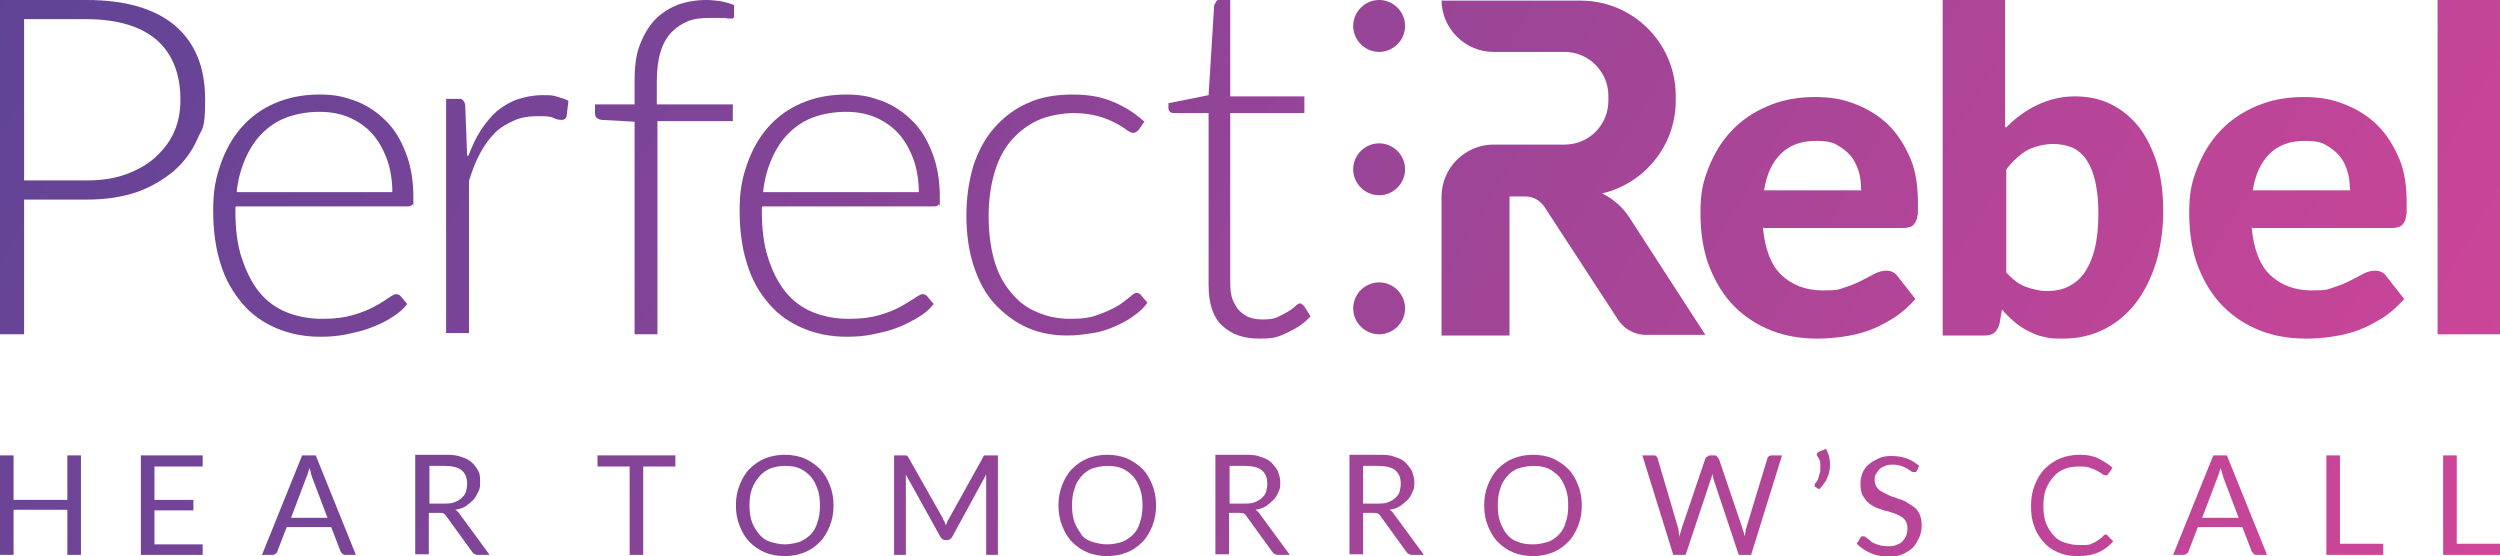 <?xml version="1.0" encoding="UTF-8"?>
<svg xmlns="http://www.w3.org/2000/svg" version="1.1" xmlns:xlink="http://www.w3.org/1999/xlink" viewBox="0 0 404.6 90">
  <defs>
    <style>
      .cls-1 {
        fill: url(#New_Gradient_Swatch_1-33);
      }

      .cls-2 {
        fill: url(#New_Gradient_Swatch_1-4);
      }

      .cls-3 {
        fill: url(#New_Gradient_Swatch_1-29);
      }

      .cls-4 {
        fill: url(#New_Gradient_Swatch_1-28);
      }

      .cls-5 {
        fill: url(#New_Gradient_Swatch_1-3);
      }

      .cls-6 {
        fill: url(#New_Gradient_Swatch_1-8);
      }

      .cls-7 {
        fill: url(#New_Gradient_Swatch_1-19);
      }

      .cls-8 {
        fill: url(#New_Gradient_Swatch_1-18);
      }

      .cls-9 {
        fill: url(#New_Gradient_Swatch_1-21);
      }

      .cls-10 {
        fill: url(#New_Gradient_Swatch_1-13);
      }

      .cls-11 {
        fill: url(#New_Gradient_Swatch_1-30);
      }

      .cls-12 {
        fill: url(#New_Gradient_Swatch_1-10);
      }

      .cls-13 {
        fill: url(#New_Gradient_Swatch_1-16);
      }

      .cls-14 {
        fill: url(#New_Gradient_Swatch_1-11);
      }

      .cls-15 {
        fill: url(#New_Gradient_Swatch_1-32);
      }

      .cls-16 {
        fill: url(#New_Gradient_Swatch_1-7);
      }

      .cls-17 {
        fill: url(#New_Gradient_Swatch_1-17);
      }

      .cls-18 {
        fill: url(#New_Gradient_Swatch_1-23);
      }

      .cls-19 {
        fill: url(#New_Gradient_Swatch_1-12);
      }

      .cls-20 {
        fill: url(#New_Gradient_Swatch_1-6);
      }

      .cls-21 {
        fill: url(#New_Gradient_Swatch_1-25);
      }

      .cls-22 {
        fill: url(#New_Gradient_Swatch_1-2);
      }

      .cls-23 {
        fill: url(#New_Gradient_Swatch_1-26);
      }

      .cls-24 {
        fill: url(#New_Gradient_Swatch_1-9);
      }

      .cls-25 {
        fill: url(#New_Gradient_Swatch_1-22);
      }

      .cls-26 {
        fill: url(#New_Gradient_Swatch_1-24);
      }

      .cls-27 {
        fill: url(#New_Gradient_Swatch_1-5);
      }

      .cls-28 {
        fill: url(#New_Gradient_Swatch_1-27);
      }

      .cls-29 {
        fill: url(#New_Gradient_Swatch_1-15);
      }

      .cls-30 {
        fill: url(#New_Gradient_Swatch_1-20);
      }

      .cls-31 {
        fill: url(#New_Gradient_Swatch_1-14);
      }

      .cls-32 {
        fill: url(#New_Gradient_Swatch_1);
      }

      .cls-33 {
        fill: url(#New_Gradient_Swatch_1-31);
      }
    </style>
    <linearGradient id="New_Gradient_Swatch_1" data-name="New Gradient Swatch 1" x1="-87.7" y1="-31.4" x2="389" y2="251.3" gradientUnits="userSpaceOnUse">
      <stop offset="0" stop-color="#454496"/>
      <stop offset="1" stop-color="#e44598"/>
    </linearGradient>
    <linearGradient id="New_Gradient_Swatch_1-2" data-name="New Gradient Swatch 1" x1="-80.7" y1="-43.3" x2="396" y2="239.4" xlink:href="#New_Gradient_Swatch_1"/>
    <linearGradient id="New_Gradient_Swatch_1-3" data-name="New Gradient Swatch 1" x1="-72.7" y1="-56.7" x2="404" y2="226" xlink:href="#New_Gradient_Swatch_1"/>
    <linearGradient id="New_Gradient_Swatch_1-4" data-name="New Gradient Swatch 1" x1="-58.5" y1="-80.7" x2="418.2" y2="202" xlink:href="#New_Gradient_Swatch_1"/>
    <linearGradient id="New_Gradient_Swatch_1-5" data-name="New Gradient Swatch 1" x1="-48.9" y1="-96.8" x2="427.8" y2="185.9" xlink:href="#New_Gradient_Swatch_1"/>
    <linearGradient id="New_Gradient_Swatch_1-6" data-name="New Gradient Swatch 1" x1="-38.6" y1="-114.2" x2="438.1" y2="168.5" xlink:href="#New_Gradient_Swatch_1"/>
    <linearGradient id="New_Gradient_Swatch_1-7" data-name="New Gradient Swatch 1" x1="-61.9" y1="-74.9" x2="414.8" y2="207.8" xlink:href="#New_Gradient_Swatch_1"/>
    <linearGradient id="New_Gradient_Swatch_1-8" data-name="New Gradient Swatch 1" x1="-17.7" y1="-149.5" x2="459" y2="133.2" xlink:href="#New_Gradient_Swatch_1"/>
    <linearGradient id="New_Gradient_Swatch_1-9" data-name="New Gradient Swatch 1" x1="-7.4" y1="-166.9" x2="469.3" y2="115.8" xlink:href="#New_Gradient_Swatch_1"/>
    <linearGradient id="New_Gradient_Swatch_1-10" data-name="New Gradient Swatch 1" x1="2.9" y1="-184.2" x2="479.6" y2="98.5" xlink:href="#New_Gradient_Swatch_1"/>
    <linearGradient id="New_Gradient_Swatch_1-11" data-name="New Gradient Swatch 1" x1="13.4" y1="-201.9" x2="490.1" y2="80.8" xlink:href="#New_Gradient_Swatch_1"/>
    <linearGradient id="New_Gradient_Swatch_1-12" data-name="New Gradient Swatch 1" x1="-22.5" y1="-141.5" x2="454.3" y2="141.2" xlink:href="#New_Gradient_Swatch_1"/>
    <linearGradient id="New_Gradient_Swatch_1-13" data-name="New Gradient Swatch 1" x1="-32.7" y1="-124.3" x2="444.1" y2="158.4" xlink:href="#New_Gradient_Swatch_1"/>
    <linearGradient id="New_Gradient_Swatch_1-14" data-name="New Gradient Swatch 1" x1="-42.5" y1="-107.6" x2="434.2" y2="175" xlink:href="#New_Gradient_Swatch_1"/>
    <linearGradient id="New_Gradient_Swatch_1-15" data-name="New Gradient Swatch 1" x1="-26.4" y1="-134.8" x2="450.3" y2="147.8" xlink:href="#New_Gradient_Swatch_1"/>
    <linearGradient id="New_Gradient_Swatch_1-16" data-name="New Gradient Swatch 1" x1="-112.8" y1="10.9" x2="363.9" y2="293.6" xlink:href="#New_Gradient_Swatch_1"/>
    <linearGradient id="New_Gradient_Swatch_1-17" data-name="New Gradient Swatch 1" x1="-107.3" y1="1.6" x2="369.4" y2="284.3" xlink:href="#New_Gradient_Swatch_1"/>
    <linearGradient id="New_Gradient_Swatch_1-18" data-name="New Gradient Swatch 1" x1="-102.4" y1="-6.7" x2="374.3" y2="276" xlink:href="#New_Gradient_Swatch_1"/>
    <linearGradient id="New_Gradient_Swatch_1-19" data-name="New Gradient Swatch 1" x1="-96.1" y1="-17.3" x2="380.6" y2="265.4" xlink:href="#New_Gradient_Swatch_1"/>
    <linearGradient id="New_Gradient_Swatch_1-20" data-name="New Gradient Swatch 1" x1="-87.1" y1="-32.5" x2="389.6" y2="250.2" xlink:href="#New_Gradient_Swatch_1"/>
    <linearGradient id="New_Gradient_Swatch_1-21" data-name="New Gradient Swatch 1" x1="-81.5" y1="-41.9" x2="395.2" y2="240.8" xlink:href="#New_Gradient_Swatch_1"/>
    <linearGradient id="New_Gradient_Swatch_1-22" data-name="New Gradient Swatch 1" x1="-74.7" y1="-53.3" x2="402" y2="229.4" xlink:href="#New_Gradient_Swatch_1"/>
    <linearGradient id="New_Gradient_Swatch_1-23" data-name="New Gradient Swatch 1" x1="-67.9" y1="-64.8" x2="408.8" y2="217.9" xlink:href="#New_Gradient_Swatch_1"/>
    <linearGradient id="New_Gradient_Swatch_1-24" data-name="New Gradient Swatch 1" x1="-62.4" y1="-74.1" x2="414.3" y2="208.6" xlink:href="#New_Gradient_Swatch_1"/>
    <linearGradient id="New_Gradient_Swatch_1-25" data-name="New Gradient Swatch 1" x1="-56.8" y1="-83.6" x2="419.9" y2="199.1" xlink:href="#New_Gradient_Swatch_1"/>
    <linearGradient id="New_Gradient_Swatch_1-26" data-name="New Gradient Swatch 1" x1="-50" y1="-95" x2="426.7" y2="187.7" xlink:href="#New_Gradient_Swatch_1"/>
    <linearGradient id="New_Gradient_Swatch_1-27" data-name="New Gradient Swatch 1" x1="-41.8" y1="-108.8" x2="434.9" y2="173.9" xlink:href="#New_Gradient_Swatch_1"/>
    <linearGradient id="New_Gradient_Swatch_1-28" data-name="New Gradient Swatch 1" x1="-35.2" y1="-120" x2="441.5" y2="162.7" xlink:href="#New_Gradient_Swatch_1"/>
    <linearGradient id="New_Gradient_Swatch_1-29" data-name="New Gradient Swatch 1" x1="-35" y1="-120.4" x2="441.8" y2="162.3" xlink:href="#New_Gradient_Swatch_1"/>
    <linearGradient id="New_Gradient_Swatch_1-30" data-name="New Gradient Swatch 1" x1="-27.1" y1="-133.7" x2="449.7" y2="149" xlink:href="#New_Gradient_Swatch_1"/>
    <linearGradient id="New_Gradient_Swatch_1-31" data-name="New Gradient Swatch 1" x1="-21.9" y1="-142.4" x2="454.8" y2="140.3" xlink:href="#New_Gradient_Swatch_1"/>
    <linearGradient id="New_Gradient_Swatch_1-32" data-name="New Gradient Swatch 1" x1="-16.3" y1="-151.9" x2="460.4" y2="130.8" xlink:href="#New_Gradient_Swatch_1"/>
    <linearGradient id="New_Gradient_Swatch_1-33" data-name="New Gradient Swatch 1" x1="-11.4" y1="-160.1" x2="465.3" y2="122.5" xlink:href="#New_Gradient_Swatch_1"/>
  </defs>
  <!-- Generator: Adobe Illustrator 28.7.1, SVG Export Plug-In . SVG Version: 1.2.0 Build 142)  -->
  <g>
    <g id="Layer_2">
      <g id="Layer_1-2">
        <g>
          <g>
            <path class="cls-32" d="M14,0c6.3,0,11.1,1.4,14.4,4.2,3.2,2.8,4.8,6.7,4.8,11.9s-.5,4.5-1.3,6.5c-.9,2-2.2,3.7-3.8,5.1-1.7,1.4-3.7,2.6-6,3.4-2.4.8-5,1.2-8,1.2H3.9v21.8H0V0h14ZM14,29.2c2.4,0,4.5-.3,6.4-1,1.9-.7,3.5-1.6,4.8-2.8,1.3-1.2,2.3-2.5,3-4.1.7-1.6,1-3.3,1-5.2,0-4.1-1.3-7.4-3.8-9.6s-6.4-3.4-11.4-3.4H3.9v26.1h10Z"/>
            <path class="cls-22" d="M38.1,33.5v.7c0,2.8.3,5.4,1,7.5s1.6,4,2.8,5.5c1.2,1.5,2.7,2.6,4.4,3.3s3.7,1.1,5.8,1.1,3.6-.2,5-.6c1.4-.4,2.6-.9,3.5-1.4,1-.5,1.7-1,2.3-1.4s1-.6,1.2-.6.6.1.8.4l1,1.2c-.6.8-1.4,1.5-2.4,2.1-1,.7-2.1,1.2-3.4,1.7-1.2.5-2.6.8-4,1.1s-2.8.4-4.3.4c-2.6,0-5-.5-7.1-1.4-2.1-.9-4-2.2-5.5-4s-2.7-3.8-3.5-6.4c-.8-2.5-1.2-5.4-1.2-8.6s.4-5.2,1.2-7.5,1.9-4.3,3.4-6c1.5-1.7,3.3-3,5.4-3.9,2.1-.9,4.5-1.4,7.2-1.4s4.1.4,6,1.1c1.8.7,3.4,1.8,4.8,3.2s2.4,3.1,3.2,5.2c.8,2.1,1.2,4.4,1.2,7.1s0,.9-.2,1.2-.4.3-.8.3h-27.7,0ZM63.5,31.2c0-2-.3-3.9-.9-5.5-.6-1.6-1.4-3-2.4-4.1-1-1.1-2.3-2-3.7-2.6s-3-.9-4.8-.9-3.7.3-5.3.9-2.9,1.5-4,2.6c-1.1,1.1-2,2.5-2.7,4.1s-1.2,3.4-1.4,5.4h25.2Z"/>
            <path class="cls-5" d="M75.8,25.2c.6-1.5,1.2-2.9,2-4.1.8-1.2,1.6-2.2,2.6-3.1,1-.8,2.1-1.5,3.3-1.9,1.2-.4,2.6-.7,4-.7s1.6,0,2.3.2,1.4.4,2,.7l-.3,2.5c-.1.4-.4.6-.7.6s-.8,0-1.4-.3-1.4-.3-2.5-.3c-1.5,0-2.8.2-3.9.7-1.1.5-2.2,1.1-3.1,2-.9.9-1.7,2-2.4,3.3-.7,1.3-1.3,2.8-1.8,4.5v24.6h-3.7V16h1.9c.4,0,.7,0,.9.3s.3.5.3.9l.3,8h0Z"/>
            <path class="cls-2" d="M123.3,33.5v.7c0,2.8.3,5.4,1,7.5.7,2.2,1.6,4,2.8,5.5,1.2,1.5,2.7,2.6,4.4,3.3s3.7,1.1,5.8,1.1,3.6-.2,5-.6c1.4-.4,2.6-.9,3.5-1.4.9-.5,1.7-1,2.3-1.4s1-.6,1.2-.6.6.1.8.4l1,1.2c-.6.8-1.4,1.5-2.4,2.1s-2.1,1.2-3.4,1.7c-1.2.5-2.6.8-4,1.1s-2.8.4-4.3.4c-2.6,0-5-.5-7.1-1.4-2.1-.9-4-2.2-5.5-4-1.5-1.7-2.7-3.8-3.5-6.4-.8-2.5-1.2-5.4-1.2-8.6s.4-5.2,1.2-7.5,1.9-4.3,3.4-6c1.5-1.7,3.3-3,5.4-3.9,2.1-.9,4.5-1.4,7.2-1.4s4.1.4,6,1.1c1.8.7,3.4,1.8,4.8,3.2s2.4,3.1,3.2,5.2c.8,2.1,1.2,4.4,1.2,7.1s0,.9-.2,1.2-.4.3-.8.3h-27.7ZM148.7,31.2c0-2-.3-3.9-.9-5.5-.6-1.6-1.4-3-2.4-4.1-1-1.1-2.3-2-3.7-2.6s-3-.9-4.8-.9-3.7.3-5.3.9-2.9,1.5-4,2.6c-1.1,1.1-2,2.5-2.7,4.1-.7,1.6-1.2,3.4-1.4,5.4h25.2Z"/>
            <path class="cls-27" d="M184.2,21.1c-.1.1-.2.2-.4.3s-.3.1-.5.1-.6-.2-1-.5c-.4-.3-1-.7-1.8-1.1-.7-.4-1.7-.8-2.8-1.1s-2.4-.5-4-.5-4.1.4-5.8,1.2c-1.7.8-3.1,1.9-4.3,3.3s-2.1,3.2-2.7,5.3-.9,4.4-.9,6.9.3,5,.9,7.1,1.5,3.8,2.7,5.2c1.1,1.4,2.5,2.5,4.2,3.2,1.6.7,3.4,1.1,5.4,1.1s3.4-.2,4.6-.7c1.2-.4,2.2-.9,3.1-1.4.8-.5,1.4-1,1.9-1.4s.8-.7,1.1-.7.6.1.8.4l1,1.2c-.6.8-1.3,1.5-2.2,2.1-.9.7-1.9,1.2-3,1.7-1.1.5-2.3.9-3.6,1.1s-2.7.4-4.1.4c-2.4,0-4.6-.4-6.6-1.3s-3.7-2.2-5.2-3.8-2.6-3.7-3.4-6.1-1.2-5.2-1.2-8.2.4-5.5,1.1-8c.8-2.4,1.9-4.5,3.4-6.2,1.5-1.7,3.3-3.1,5.4-4,2.1-1,4.6-1.4,7.3-1.4s4.7.4,6.6,1.2c1.9.8,3.6,1.9,5,3.2l-.9,1.3h0Z"/>
            <path class="cls-20" d="M211,49.5c-.2-.2-.4-.4-.6-.4s-.4.1-.7.4-.7.6-1.2.9-1.1.6-1.7.9-1.4.4-2.4.4-1.4-.1-2.1-.3c-.6-.2-1.2-.6-1.7-1.1s-.8-1.1-1.1-1.8-.4-1.7-.4-2.7v-27.5h12v-2.7h-12V0h-1.7c-.3,0-.5,0-.6.3s-.3.4-.3.6l-.9,14.5h0s-6.5,1.3-6.5,1.3v.8c0,.4.3.8.8.8h5.7v1s0,26.8,0,26.8c0,3,.7,5.2,2.2,6.6s3.4,2.1,6,2.1,3.1-.3,4.6-1c1.5-.7,2.7-1.5,3.7-2.6l-1-1.6h0Z"/>
            <path class="cls-16" d="M116.7.2c-.8-.1-1.6-.2-2.4-.2-1.7,0-3.3.3-4.7.8-1.4.6-2.7,1.4-3.7,2.5s-1.8,2.5-2.4,4.1c-.6,1.6-.8,3.5-.8,5.7v3.8h-6.4v1.5c0,.6.4.9,1.1,1l5.3.3v34.4h3.7V19.6h12.2v-2.7h-12.3v-3.7c0-1.9.2-3.5.6-4.8.4-1.3,1-2.4,1.8-3.2.8-.8,1.7-1.4,2.7-1.8,1.1-.4,2.2-.5,3.5-.5s1.2,0,1.7,0c.5,0,.9,0,1.2.1.3,0,.5,0,.7,0,.2,0,.3-.2.3-.4V.8c-.5-.2-1.2-.4-2.1-.6h0Z"/>
          </g>
          <path class="cls-6" d="M285.3,36.7c.3,3.5,1.3,6.2,3,7.8s3.9,2.5,6.7,2.5,2.6-.2,3.6-.5c1-.3,1.9-.7,2.7-1.1.8-.4,1.5-.8,2.1-1.1.6-.3,1.2-.5,1.9-.5s1.4.3,1.8.9l2.9,3.7c-1.1,1.2-2.3,2.3-3.6,3.1-1.3.8-2.6,1.5-4,2s-2.8.8-4.2,1c-1.4.2-2.8.3-4.1.3-2.6,0-5.1-.4-7.4-1.3-2.3-.9-4.3-2.2-6-3.9-1.7-1.7-3-3.8-4-6.3s-1.5-5.5-1.5-8.8.4-5,1.3-7.3c.9-2.3,2.1-4.3,3.7-6,1.6-1.7,3.5-3,5.8-4s4.9-1.5,7.7-1.5,4.7.4,6.7,1.2c2,.8,3.8,1.9,5.3,3.4,1.5,1.5,2.6,3.3,3.5,5.4s1.2,4.6,1.2,7.3,0,1.4-.1,1.9c0,.5-.2.9-.4,1.2-.2.3-.4.5-.7.6-.3.1-.7.2-1.1.2h-22.7ZM301.2,30.7c0-1-.1-2.1-.4-3s-.7-1.8-1.3-2.5-1.4-1.3-2.3-1.8-2-.6-3.3-.6c-2.4,0-4.3.7-5.7,2.1-1.4,1.4-2.3,3.3-2.7,5.9h15.8,0Z"/>
          <path class="cls-24" d="M324.7,20.6c1.5-1.5,3.1-2.7,5-3.6s3.9-1.4,6.1-1.4,4.1.4,5.9,1.3c1.8.9,3.2,2.1,4.5,3.7,1.2,1.6,2.2,3.6,2.9,5.9.7,2.3,1,4.9,1,7.7s-.4,5.8-1.2,8.4c-.8,2.5-1.9,4.7-3.3,6.5s-3.1,3.2-5.1,4.2-4.2,1.5-6.6,1.5-2.2-.1-3.2-.3-1.8-.6-2.6-1c-.8-.4-1.5-.9-2.2-1.5s-1.3-1.2-1.9-1.9l-.4,2.3c-.2.7-.5,1.2-.9,1.5s-.9.4-1.6.4h-6.7V0h10.1v20.6h0ZM324.7,44.1c1,1.1,2,1.9,3.1,2.3,1.1.4,2.3.7,3.5.7s2.4-.2,3.4-.7,1.9-1.2,2.6-2.2,1.3-2.3,1.7-3.9c.4-1.6.6-3.5.6-5.8s-.2-3.7-.5-5.1c-.3-1.4-.8-2.6-1.4-3.5s-1.4-1.6-2.3-2c-.9-.4-2-.6-3.2-.6s-3,.4-4.1,1c-1.2.7-2.3,1.7-3.4,3.1v16.6h0Z"/>
          <path class="cls-12" d="M364.4,36.7c.3,3.5,1.3,6.2,3,7.8s3.9,2.5,6.7,2.5,2.6-.2,3.6-.5c1-.3,1.9-.7,2.7-1.1.8-.4,1.5-.8,2.1-1.1.6-.3,1.2-.5,1.9-.5s1.4.3,1.8.9l2.9,3.7c-1.1,1.2-2.3,2.3-3.6,3.1-1.3.8-2.6,1.5-4,2-1.4.5-2.8.8-4.2,1s-2.8.3-4.1.3c-2.6,0-5.1-.4-7.4-1.3-2.3-.9-4.3-2.2-6-3.9-1.7-1.7-3-3.8-4-6.3-1-2.5-1.5-5.5-1.5-8.8s.4-5,1.3-7.3c.9-2.3,2.1-4.3,3.7-6,1.6-1.7,3.5-3,5.8-4s4.9-1.5,7.7-1.5,4.7.4,6.7,1.2c2,.8,3.8,1.9,5.3,3.4,1.5,1.5,2.6,3.3,3.5,5.4s1.2,4.6,1.2,7.3,0,1.4-.1,1.9c0,.5-.2.9-.4,1.2-.2.3-.4.5-.7.6-.3.1-.7.2-1.1.2h-22.7ZM380.3,30.7c0-1-.1-2.1-.4-3-.3-1-.7-1.8-1.3-2.5-.6-.7-1.4-1.3-2.3-1.8s-2-.6-3.3-.6c-2.4,0-4.3.7-5.7,2.1-1.4,1.4-2.3,3.3-2.7,5.9h15.8,0Z"/>
          <path class="cls-14" d="M404.6,0v54.1h-10.1V0h10.1Z"/>
          <g>
            <path class="cls-19" d="M223.2,0h0c2.3,0,4.2,1.9,4.2,4.2h0c0,2.3-1.9,4.2-4.2,4.2h0c-2.3,0-4.2-1.9-4.2-4.2h0c0-2.3,1.9-4.2,4.2-4.2Z"/>
            <path class="cls-10" d="M223.2,23.2h0c2.3,0,4.2,1.9,4.2,4.2h0c0,2.3-1.9,4.2-4.2,4.2h0c-2.3,0-4.2-1.9-4.2-4.2h0c0-2.3,1.9-4.2,4.2-4.2Z"/>
            <path class="cls-31" d="M223.2,45.7h0c2.3,0,4.2,1.9,4.2,4.2h0c0,2.3-1.9,4.2-4.2,4.2h0c-2.3,0-4.2-1.9-4.2-4.2h0c0-2.3,1.9-4.2,4.2-4.2Z"/>
          </g>
          <path class="cls-29" d="M233.3,0c0,4.6,3.8,8.4,8.4,8.4h11.5c3.9,0,7.1,3.2,7.1,7.1v.8h0c0,3.9-3.1,7.1-7.1,7.1h-11.5c-4.6,0-8.4,3.8-8.4,8.4v22.5h11v-22.5h2.6c1.2,0,2.3.6,3,1.6l12,18.4c1,1.5,2.7,2.4,4.5,2.4h9.6l-12.3-19c-1.1-1.7-2.6-3-4.4-3.9,6.8-1.6,11.9-7.7,11.9-15h0v-.8c0-8.5-6.9-15.4-15.4-15.4h-22.4"/>
          <g>
            <path class="cls-13" d="M13.1,73.7v16.1h-2.2v-7.3H2.2v7.3H0v-16.1h2.2v7.2h8.7v-7.2h2.2,0Z"/>
            <path class="cls-17" d="M32.8,88v1.8h-10v-16.1h10v1.8h-7.8v5.4h6.3v1.7h-6.3v5.5h7.8Z"/>
            <path class="cls-8" d="M57.6,89.8h-1.7c-.2,0-.3,0-.5-.2s-.2-.2-.3-.4l-1.5-3.9h-7.2l-1.5,3.9c0,.1-.1.3-.3.4-.1.1-.3.2-.5.2h-1.7l6.5-16.1h2.2l6.5,16.1h0ZM53,83.8l-2.5-6.6c0-.2-.2-.4-.2-.7,0-.3-.2-.5-.2-.8-.2.6-.3,1.1-.5,1.5l-2.5,6.6h6,0Z"/>
            <path class="cls-7" d="M79.2,89.8h-1.9c-.4,0-.7-.2-.9-.5l-4.2-5.8c-.1-.2-.3-.3-.4-.4s-.4-.1-.7-.1h-1.7v6.7h-2.2v-16.1h4.6c1,0,1.9,0,2.7.3.7.2,1.4.5,1.8.9.5.4.8.9,1.1,1.4s.3,1.2.3,1.8,0,1.1-.3,1.6-.4.9-.8,1.3-.8.7-1.2,1-1.1.5-1.7.6c.3.2.5.4.7.7l4.7,6.4h0ZM71.8,81.5c.6,0,1.2,0,1.7-.2.5-.2.9-.4,1.2-.7s.6-.6.7-1,.2-.8.2-1.3c0-1-.3-1.7-.9-2.2-.6-.5-1.6-.7-2.8-.7h-2.4v6.1s2.3,0,2.3,0Z"/>
            <path class="cls-30" d="M109.3,75.5h-5.2v14.3h-2.2v-14.3h-5.2v-1.8h12.6v1.8Z"/>
            <path class="cls-9" d="M134.9,81.8c0,1.2-.2,2.3-.6,3.3s-.9,1.9-1.6,2.6-1.5,1.3-2.5,1.7-2.1.6-3.2.6-2.3-.2-3.2-.6c-1-.4-1.8-1-2.5-1.7-.7-.7-1.2-1.6-1.6-2.6-.4-1-.6-2.1-.6-3.3s.2-2.3.6-3.3.9-1.9,1.6-2.6c.7-.7,1.5-1.3,2.5-1.7,1-.4,2.1-.6,3.2-.6s2.3.2,3.2.6,1.8,1,2.5,1.7c.7.7,1.2,1.6,1.6,2.6.4,1,.6,2.1.6,3.3ZM132.7,81.8c0-1-.1-1.9-.4-2.7s-.6-1.4-1.1-2c-.5-.5-1.1-1-1.8-1.3-.7-.3-1.5-.4-2.4-.4s-1.7.2-2.3.4c-.7.3-1.3.7-1.8,1.3s-.9,1.2-1.2,2c-.3.8-.4,1.7-.4,2.7s.1,1.9.4,2.7c.3.8.7,1.4,1.2,2s1.1,1,1.8,1.2,1.5.4,2.3.4,1.7-.2,2.4-.4c.7-.3,1.3-.7,1.8-1.2s.9-1.2,1.1-2c.3-.8.4-1.7.4-2.7Z"/>
            <path class="cls-25" d="M161.5,73.7v16.1h-1.9v-11.9c0-.2,0-.3,0-.5,0-.2,0-.4,0-.6l-5.5,10.1c-.2.3-.4.5-.8.5h-.3c-.4,0-.6-.2-.8-.5l-5.6-10.1c0,.4,0,.8,0,1.1v11.9h-1.9v-16.1h1.6c.2,0,.4,0,.4,0s.2.1.3.3l5.6,9.9c0,.2.2.4.3.6,0,.2.2.4.2.6,0-.2.1-.4.2-.6,0-.2.2-.4.3-.6l5.5-9.9c0-.2.2-.3.3-.3s.3,0,.5,0h1.6Z"/>
            <path class="cls-18" d="M187.1,81.8c0,1.2-.2,2.3-.6,3.3s-.9,1.9-1.6,2.6-1.5,1.3-2.5,1.7-2.1.6-3.2.6-2.3-.2-3.2-.6c-1-.4-1.8-1-2.5-1.7-.7-.7-1.2-1.6-1.6-2.6-.4-1-.6-2.1-.6-3.3s.2-2.3.6-3.3.9-1.9,1.6-2.6,1.5-1.3,2.5-1.7c1-.4,2.1-.6,3.2-.6s2.3.2,3.2.6,1.8,1,2.5,1.7c.7.7,1.2,1.6,1.6,2.6.4,1,.6,2.1.6,3.3ZM184.9,81.8c0-1-.1-1.9-.4-2.7s-.6-1.4-1.1-2c-.5-.5-1.1-1-1.8-1.3-.7-.3-1.5-.4-2.4-.4s-1.6.2-2.4.4c-.7.3-1.3.7-1.8,1.3s-.9,1.2-1.1,2c-.3.8-.4,1.7-.4,2.7s.1,1.9.4,2.7c.3.8.7,1.4,1.1,2s1.1,1,1.8,1.2,1.5.4,2.4.4,1.7-.2,2.4-.4c.7-.3,1.3-.7,1.8-1.2s.9-1.2,1.1-2c.3-.8.4-1.7.4-2.7Z"/>
            <path class="cls-26" d="M208.7,89.8h-1.9c-.4,0-.7-.2-.9-.5l-4.2-5.8c-.1-.2-.3-.3-.4-.4-.1,0-.4-.1-.7-.1h-1.7v6.7h-2.2v-16.1h4.6c1,0,1.9,0,2.6.3.7.2,1.4.5,1.8.9s.8.9,1.1,1.4c.2.6.4,1.2.4,1.8s0,1.1-.3,1.6c-.2.5-.4.9-.8,1.3s-.8.7-1.2,1-1.1.5-1.7.6c.3.2.5.4.7.7l4.7,6.4h0ZM201.3,81.5c.6,0,1.2,0,1.7-.2s.9-.4,1.2-.7.6-.6.7-1,.2-.8.2-1.3c0-1-.3-1.7-.9-2.2-.6-.5-1.6-.7-2.8-.7h-2.4v6.1h2.3,0Z"/>
            <path class="cls-21" d="M230.4,89.8h-1.9c-.4,0-.7-.2-.9-.5l-4.2-5.8c-.1-.2-.3-.3-.4-.4-.1,0-.4-.1-.7-.1h-1.7v6.7h-2.2v-16.1h4.6c1,0,1.9,0,2.6.3.7.2,1.4.5,1.8.9s.8.9,1.1,1.4c.2.6.4,1.2.4,1.8s0,1.1-.3,1.6c-.2.5-.4.9-.8,1.3s-.8.7-1.2,1-1.1.5-1.7.6c.3.2.5.4.7.7l4.7,6.4h0ZM222.9,81.5c.6,0,1.2,0,1.7-.2s.9-.4,1.2-.7.6-.6.7-1,.2-.8.2-1.3c0-1-.3-1.7-.9-2.2-.6-.5-1.6-.7-2.8-.7h-2.4v6.1h2.3,0Z"/>
            <path class="cls-23" d="M256,81.8c0,1.2-.2,2.3-.6,3.3s-.9,1.9-1.6,2.6-1.5,1.3-2.5,1.7c-1,.4-2.1.6-3.2.6s-2.3-.2-3.2-.6c-1-.4-1.8-1-2.5-1.7-.7-.7-1.2-1.6-1.6-2.6-.4-1-.6-2.1-.6-3.3s.2-2.3.6-3.3.9-1.9,1.6-2.6,1.5-1.3,2.5-1.7c1-.4,2.1-.6,3.2-.6s2.3.2,3.2.6,1.8,1,2.5,1.7c.7.7,1.2,1.6,1.6,2.6.4,1,.6,2.1.6,3.3ZM253.8,81.8c0-1-.1-1.9-.4-2.7-.3-.8-.6-1.4-1.1-2-.5-.5-1.1-1-1.8-1.3-.7-.3-1.5-.4-2.4-.4s-1.6.2-2.4.4c-.7.3-1.3.7-1.8,1.3s-.9,1.2-1.1,2c-.3.8-.4,1.7-.4,2.7s.1,1.9.4,2.7c.3.8.6,1.4,1.1,2s1.1,1,1.8,1.2c.7.3,1.5.4,2.4.4s1.7-.2,2.4-.4,1.3-.7,1.8-1.2.9-1.2,1.1-2c.3-.8.4-1.7.4-2.7Z"/>
            <path class="cls-28" d="M288.4,73.7l-5,16.1h-2l-4.1-12.3c0-.1,0-.2-.1-.4,0-.1,0-.3-.1-.4,0,.2,0,.3-.1.4,0,.1,0,.3-.1.4l-4.1,12.3h-2l-5-16.1h1.8c.2,0,.4,0,.5.2s.2.2.2.4l3.3,11.2c0,.2.1.4.1.7s.1.5.1.7c0-.3.1-.5.2-.8s.1-.4.2-.7l3.8-11.2c0-.1.1-.2.3-.3.1-.1.3-.2.5-.2h.6c.2,0,.4,0,.5.2s.2.2.3.4l3.8,11.2c0,.2.1.4.2.6,0,.2.1.5.2.7,0-.2,0-.5.1-.7,0-.2,0-.4.1-.6l3.4-11.2c0-.1.1-.3.2-.4.1-.1.3-.2.5-.2h1.7Z"/>
            <path class="cls-4" d="M295.5,72.6c.3.5.5,1.1.6,1.7s.1,1.2,0,1.8-.3,1.1-.6,1.7c-.3.5-.7,1-1.1,1.4l-.6-.4c-.1,0-.2-.2-.1-.3,0-.1,0-.2.1-.3.2-.2.4-.5.5-.9.1-.3.2-.7.3-1.1,0-.4,0-.8,0-1.2s-.2-.8-.5-1.2c-.1-.2-.1-.3,0-.4,0-.1.1-.2.3-.3l1.2-.5h0Z"/>
            <path class="cls-3" d="M310.2,76.2c0,.1-.1.2-.2.2,0,0-.2,0-.3,0s-.3,0-.5-.2c-.2-.1-.4-.3-.6-.4s-.6-.3-.9-.4c-.4-.1-.8-.2-1.3-.2s-.9,0-1.3.2-.7.3-.9.5c-.2.2-.4.5-.6.8s-.2.6-.2,1,.1.8.3,1.1.5.6.9.8c.4.2.8.4,1.2.6s.9.3,1.4.5,1,.3,1.4.6.9.5,1.2.8c.4.3.7.7.9,1.2.2.5.3,1,.3,1.7s-.1,1.4-.4,2-.6,1.2-1,1.6-1,.8-1.7,1.1-1.4.4-2.3.4-2-.2-2.9-.6-1.6-.9-2.2-1.5l.6-1c0,0,.1-.2.2-.2s.2,0,.3,0,.2,0,.3.1.3.2.4.3.3.2.5.4.4.3.7.4.5.2.9.3c.3,0,.7.1,1.1.1s1,0,1.4-.2.8-.3,1-.6.5-.6.6-.9.2-.8.2-1.2-.1-.9-.3-1.2-.5-.6-.9-.8-.8-.4-1.2-.5c-.5-.2-.9-.3-1.4-.4-.5-.2-1-.3-1.4-.5s-.9-.5-1.2-.8-.6-.7-.9-1.2c-.2-.5-.3-1.1-.3-1.8s.1-1.1.3-1.7c.2-.5.5-1,1-1.4.4-.4,1-.7,1.6-1s1.3-.4,2.1-.4,1.7.1,2.5.4,1.4.7,2,1.2l-.5,1h0Z"/>
            <path class="cls-11" d="M340.8,86.5c.1,0,.2,0,.3.2l.9.9c-.7.8-1.5,1.4-2.4,1.8s-2.1.6-3.4.6-2.2-.2-3.1-.6c-1-.4-1.8-1-2.4-1.7s-1.2-1.6-1.5-2.6c-.4-1-.5-2.1-.5-3.3s.2-2.3.6-3.3c.4-1,.9-1.9,1.6-2.6.7-.7,1.5-1.3,2.5-1.7,1-.4,2-.6,3.2-.6s2.2.2,3,.6,1.6.9,2.3,1.5l-.7,1c0,0-.1.1-.2.2s-.2,0-.3,0-.3,0-.5-.2-.5-.3-.8-.5c-.3-.2-.7-.3-1.2-.5s-1.1-.2-1.8-.2-1.6.1-2.3.4-1.3.7-1.8,1.3-.9,1.2-1.2,2-.4,1.7-.4,2.7.1,1.9.4,2.7c.3.8.7,1.4,1.2,2s1.1,1,1.8,1.2,1.4.4,2.2.4.9,0,1.3,0c.4,0,.7-.1,1.1-.3.3-.1.6-.3.9-.5.3-.2.6-.4.8-.7.1-.1.3-.2.4-.2h0Z"/>
            <path class="cls-33" d="M366.9,89.8h-1.7c-.2,0-.4,0-.5-.2s-.2-.2-.3-.4l-1.5-3.9h-7.2l-1.5,3.9c0,.1-.1.3-.3.4-.1.1-.3.2-.5.2h-1.7l6.5-16.1h2.2l6.5,16.1h0ZM362.3,83.8l-2.5-6.6c0-.2-.1-.4-.2-.7,0-.3-.2-.5-.2-.8-.2.6-.3,1.1-.5,1.5l-2.5,6.6h6,0Z"/>
            <path class="cls-15" d="M385.7,88v1.8h-9.2v-16.1h2.2v14.3h7Z"/>
            <path class="cls-1" d="M404.6,88v1.8h-9.2v-16.1h2.2v14.3h7Z"/>
          </g>
        </g>
      </g>
    </g>
  </g>
</svg>